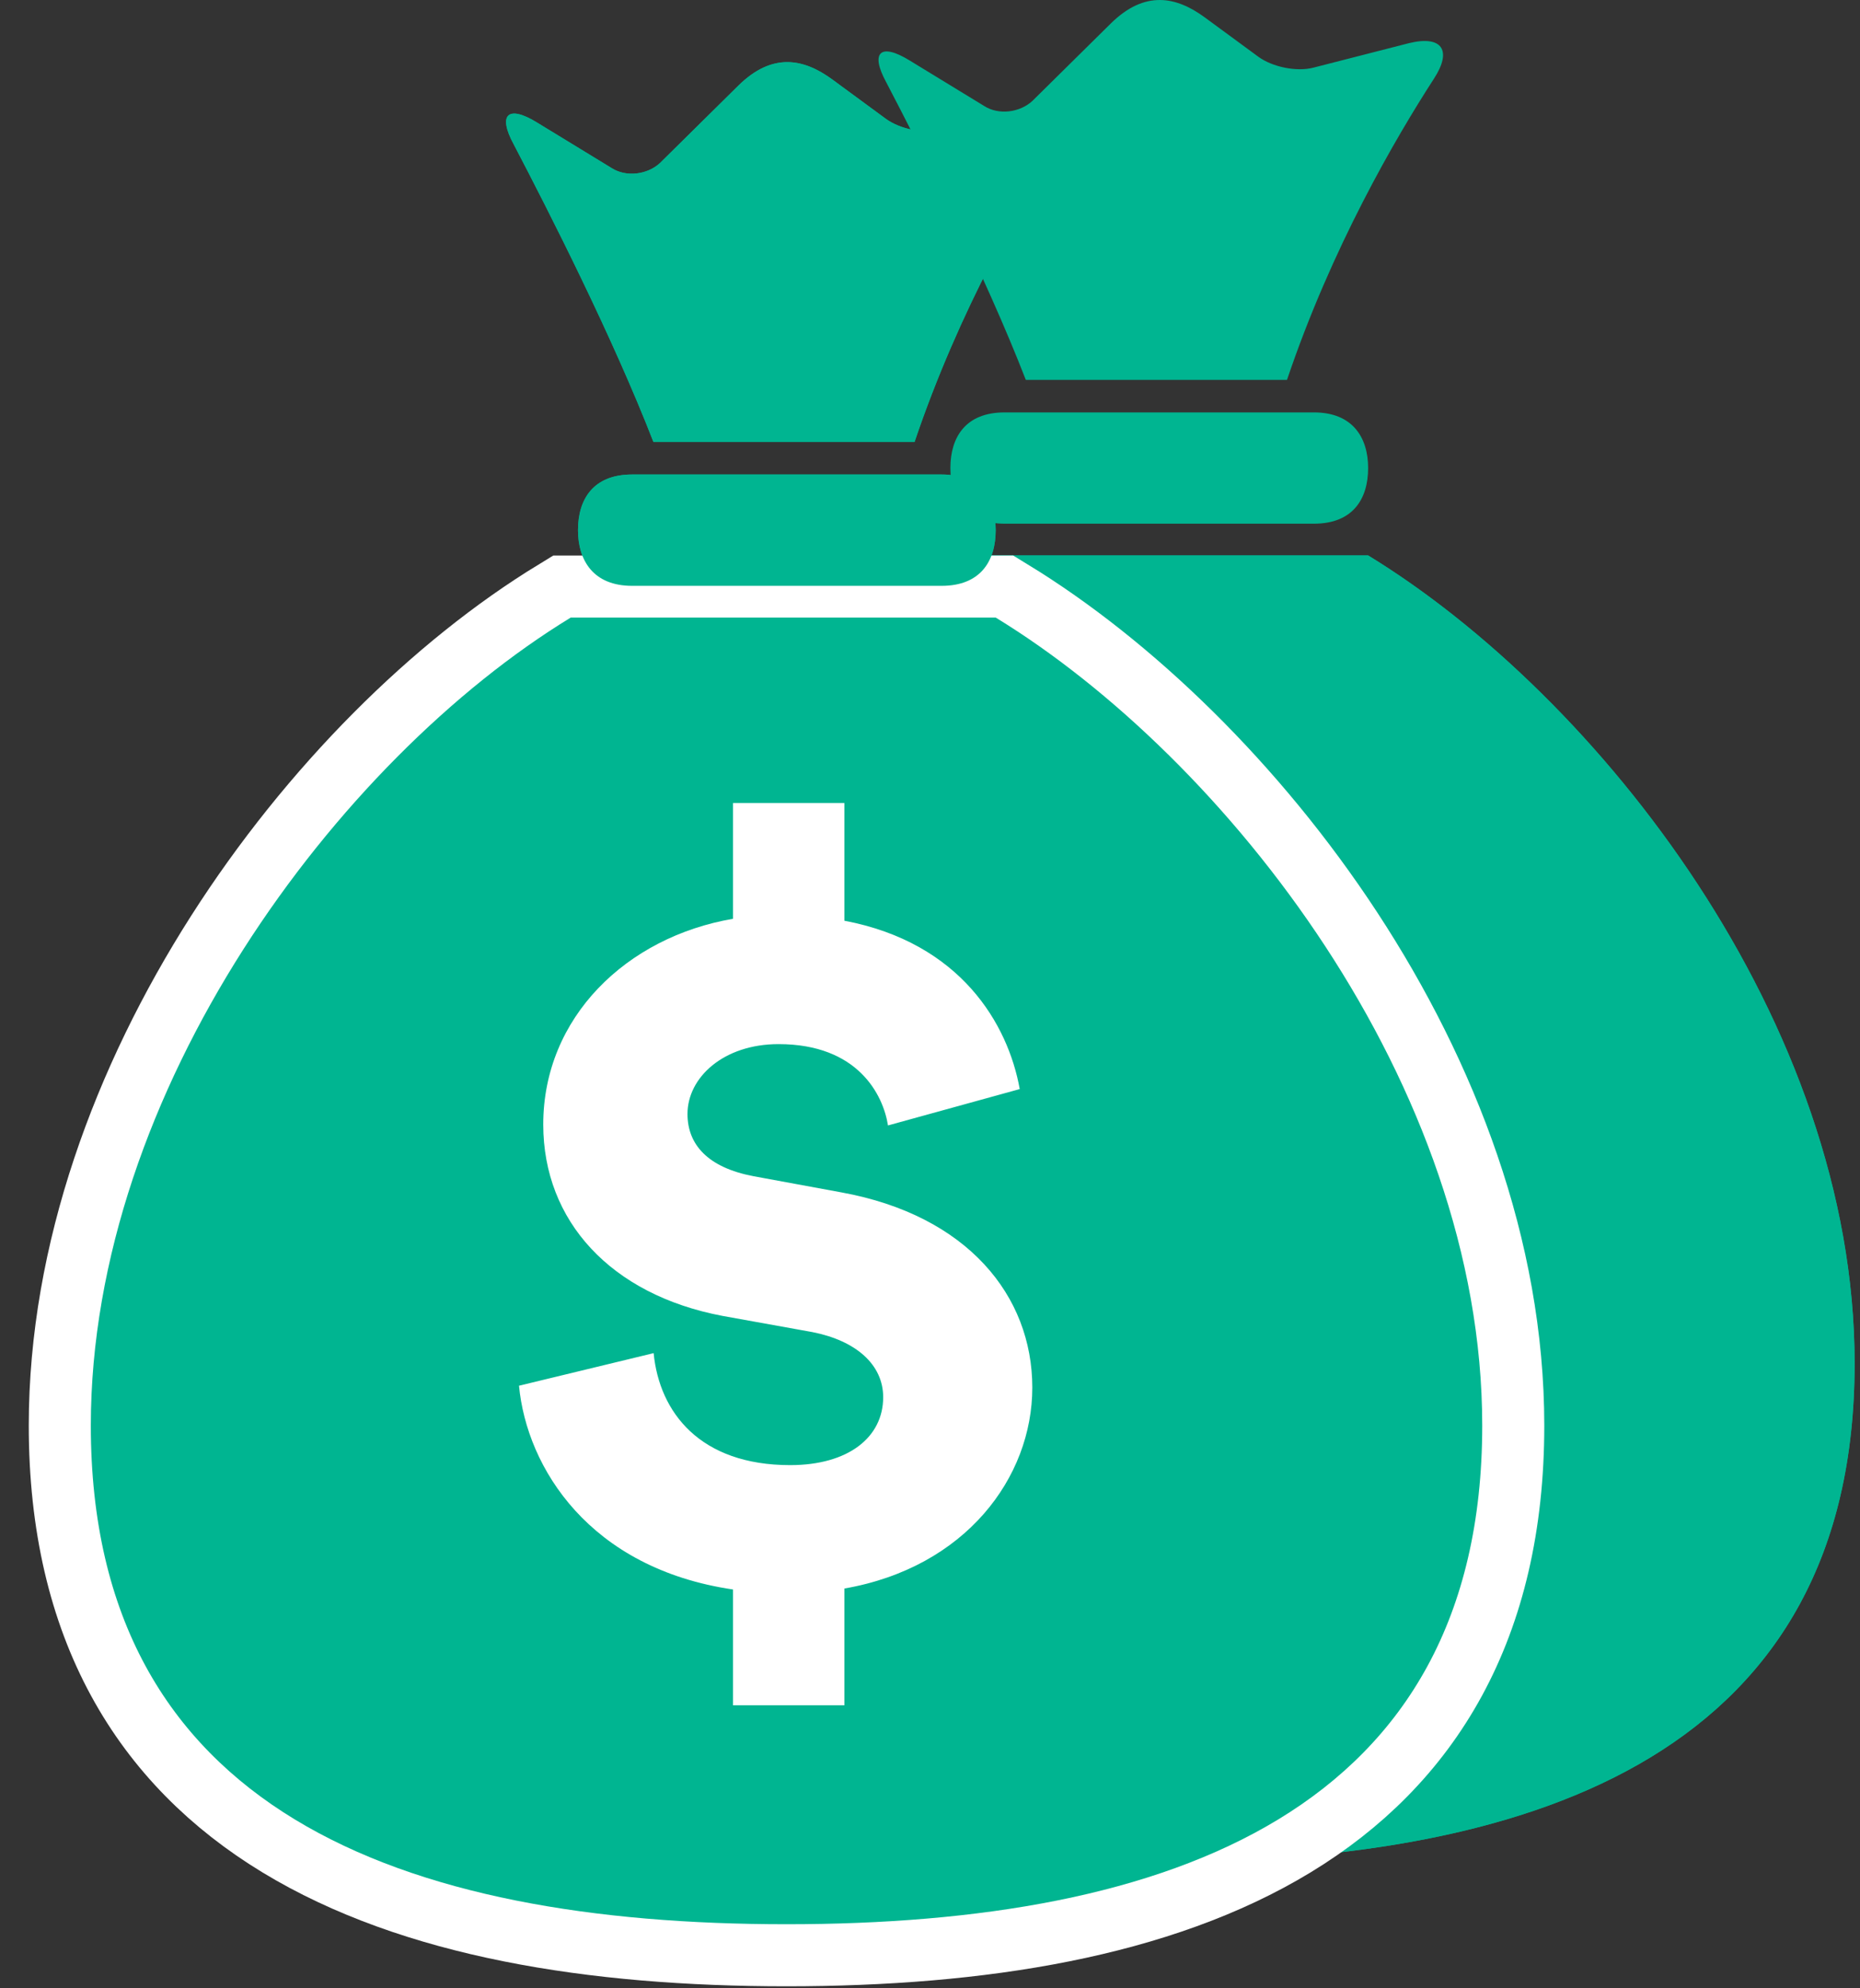<?xml version="1.0" encoding="utf-8"?>
<svg xmlns="http://www.w3.org/2000/svg" width="29" height="31" viewBox="0 0 29 31" fill="none">
<rect x="0" y="0" width="29" height="31" fill="#333333" stroke="none"/>
<path d="M15.994 5.923H20.066C20.762 3.861 21.754 2.159 22.359 1.224C22.644 0.785 22.484 0.548 21.971 0.672L20.477 1.055C20.214 1.123 19.838 1.044 19.621 0.886L18.777 0.266C18.344 -0.049 17.853 -0.162 17.317 0.368L16.097 1.573C15.903 1.754 15.572 1.799 15.344 1.652L14.181 0.942C13.725 0.661 13.565 0.818 13.816 1.28C14.375 2.351 15.355 4.277 15.994 5.923Z" fill="#00B591"/>
<path d="M15.662 6.43C15.058 6.43 14.818 6.813 14.818 7.297C14.818 7.771 15.058 8.165 15.662 8.165H20.487C21.091 8.165 21.331 7.782 21.331 7.297C21.331 6.824 21.091 6.43 20.487 6.43H15.662Z" fill="#00B591"/>
<path fill-rule="evenodd" clip-rule="evenodd" d="M14.705 8.66H21.331C24.924 10.857 28.916 15.939 28.916 21.257C28.916 27.263 24.057 29.032 18.069 29.032C12.081 29.032 7.223 27.263 7.223 21.257C7.223 16.04 11.066 10.88 14.705 8.66ZM18.972 13.386C20.784 13.729 21.524 14.997 21.705 16.012L19.652 16.578C19.576 16.101 19.183 15.31 17.945 15.31C17.085 15.31 16.526 15.833 16.526 16.399C16.526 16.877 16.843 17.235 17.553 17.369L18.927 17.623C20.89 17.981 21.901 19.234 21.901 20.666C21.901 22.068 20.86 23.47 18.972 23.798V25.618H17.236V23.813C15.001 23.485 14.02 21.919 13.899 20.636L15.998 20.129C16.088 21.053 16.722 21.874 18.127 21.874C19.032 21.874 19.576 21.441 19.576 20.815C19.576 20.308 19.153 19.935 18.474 19.8L17.07 19.547C15.333 19.219 14.276 18.07 14.276 16.564C14.276 14.893 15.575 13.64 17.236 13.357V11.552H18.972V13.386Z" fill="#00B591"/>
<path fill-rule="evenodd" clip-rule="evenodd" d="M14.705 8.66H21.331C24.924 10.857 28.916 15.939 28.916 21.257C28.916 27.263 24.057 29.032 18.069 29.032C12.081 29.032 7.223 27.263 7.223 21.257C7.223 16.04 11.066 10.88 14.705 8.66ZM18.972 13.386C20.784 13.729 21.524 14.997 21.705 16.012L19.652 16.578C19.576 16.101 19.183 15.31 17.945 15.31C17.085 15.31 16.526 15.833 16.526 16.399C16.526 16.877 16.843 17.235 17.553 17.369L18.927 17.623C20.89 17.981 21.901 19.234 21.901 20.666C21.901 22.068 20.86 23.47 18.972 23.798V25.618H17.236V23.813C15.001 23.485 14.02 21.919 13.899 20.636L15.998 20.129C16.088 21.053 16.722 21.874 18.127 21.874C19.032 21.874 19.576 21.441 19.576 20.815C19.576 20.308 19.153 19.935 18.474 19.8L17.07 19.547C15.333 19.219 14.276 18.07 14.276 16.564C14.276 14.893 15.575 13.64 17.236 13.357V11.552H18.972V13.386Z" fill="#00B591"/>
<path d="M10.188 6.891H14.259C14.955 4.829 15.947 3.128 16.552 2.193C16.837 1.753 16.677 1.517 16.164 1.641L14.67 2.024C14.408 2.091 14.031 2.012 13.815 1.855L12.971 1.235C12.537 0.919 12.047 0.807 11.511 1.336L10.29 2.542C10.096 2.722 9.766 2.767 9.537 2.621L8.374 1.911C7.918 1.629 7.758 1.787 8.009 2.249C8.568 3.319 9.549 5.246 10.188 6.891Z" fill="#00B591"/>
<path d="M9.856 7.398C9.251 7.398 9.012 7.782 9.012 8.266C9.012 8.739 9.251 9.134 9.856 9.134H14.68C15.285 9.134 15.524 8.751 15.524 8.266C15.524 7.793 15.285 7.398 14.68 7.398H9.856Z" fill="#00B591"/>
<circle cx="12.061" cy="20.323" r="8.71" fill="white"/>
<path fill-rule="evenodd" clip-rule="evenodd" d="M8.898 9.629H15.525C19.118 11.826 23.11 16.908 23.11 22.226C23.11 28.232 18.251 30.001 12.263 30.001C6.275 30.001 1.416 28.232 1.416 22.226C1.416 17.009 5.26 11.849 8.898 9.629ZM13.165 14.355C14.977 14.698 15.717 15.966 15.899 16.98L13.845 17.547C13.77 17.07 13.377 16.279 12.139 16.279C11.278 16.279 10.719 16.801 10.719 17.368C10.719 17.846 11.037 18.203 11.746 18.338L13.12 18.591C15.083 18.949 16.095 20.202 16.095 21.634C16.095 23.037 15.053 24.439 13.165 24.767V26.587H11.429V24.782C9.194 24.454 8.213 22.887 8.092 21.605L10.191 21.097C10.281 22.022 10.916 22.843 12.32 22.843C13.226 22.843 13.77 22.41 13.77 21.784C13.77 21.276 13.347 20.903 12.667 20.769L11.263 20.516C9.527 20.187 8.47 19.039 8.47 17.532C8.47 15.862 9.768 14.609 11.429 14.325V12.52H13.165V14.355Z" fill="#00B591" stroke="white" stroke-width="1.935"/>
<path d="M10.188 6.891H14.259C14.955 4.829 15.947 3.128 16.552 2.193C16.837 1.753 16.677 1.517 16.164 1.641L14.67 2.024C14.408 2.091 14.031 2.012 13.815 1.855L12.971 1.235C12.537 0.919 12.047 0.807 11.511 1.336L10.29 2.542C10.096 2.722 9.766 2.767 9.537 2.621L8.374 1.911C7.918 1.629 7.758 1.787 8.009 2.249C8.568 3.319 9.549 5.246 10.188 6.891Z" fill="#00B591"/>
<path d="M9.856 7.398C9.251 7.398 9.012 7.782 9.012 8.266C9.012 8.739 9.251 9.134 9.856 9.134H14.68C15.285 9.134 15.524 8.751 15.524 8.266C15.524 7.793 15.285 7.398 14.68 7.398H9.856Z" fill="#00B591"/>
<circle cx="12.061" cy="20.323" r="8.71" fill="white"/>
<path fill-rule="evenodd" clip-rule="evenodd" d="M8.898 9.629H15.525C19.118 11.826 23.11 16.908 23.11 22.226C23.11 28.232 18.251 30.001 12.263 30.001C6.275 30.001 1.416 28.232 1.416 22.226C1.416 17.009 5.26 11.849 8.898 9.629ZM13.165 14.355C14.977 14.698 15.717 15.966 15.899 16.98L13.845 17.547C13.77 17.07 13.377 16.279 12.139 16.279C11.278 16.279 10.719 16.801 10.719 17.368C10.719 17.846 11.037 18.203 11.746 18.338L13.12 18.591C15.083 18.949 16.095 20.202 16.095 21.634C16.095 23.037 15.053 24.439 13.165 24.767V26.587H11.429V24.782C9.194 24.454 8.213 22.887 8.092 21.605L10.191 21.097C10.281 22.022 10.916 22.843 12.32 22.843C13.226 22.843 13.77 22.41 13.77 21.784C13.77 21.276 13.347 20.903 12.667 20.769L11.263 20.516C9.527 20.187 8.47 19.039 8.47 17.532C8.47 15.862 9.768 14.609 11.429 14.325V12.52H13.165V14.355Z" fill="#00B591"/>
</svg>